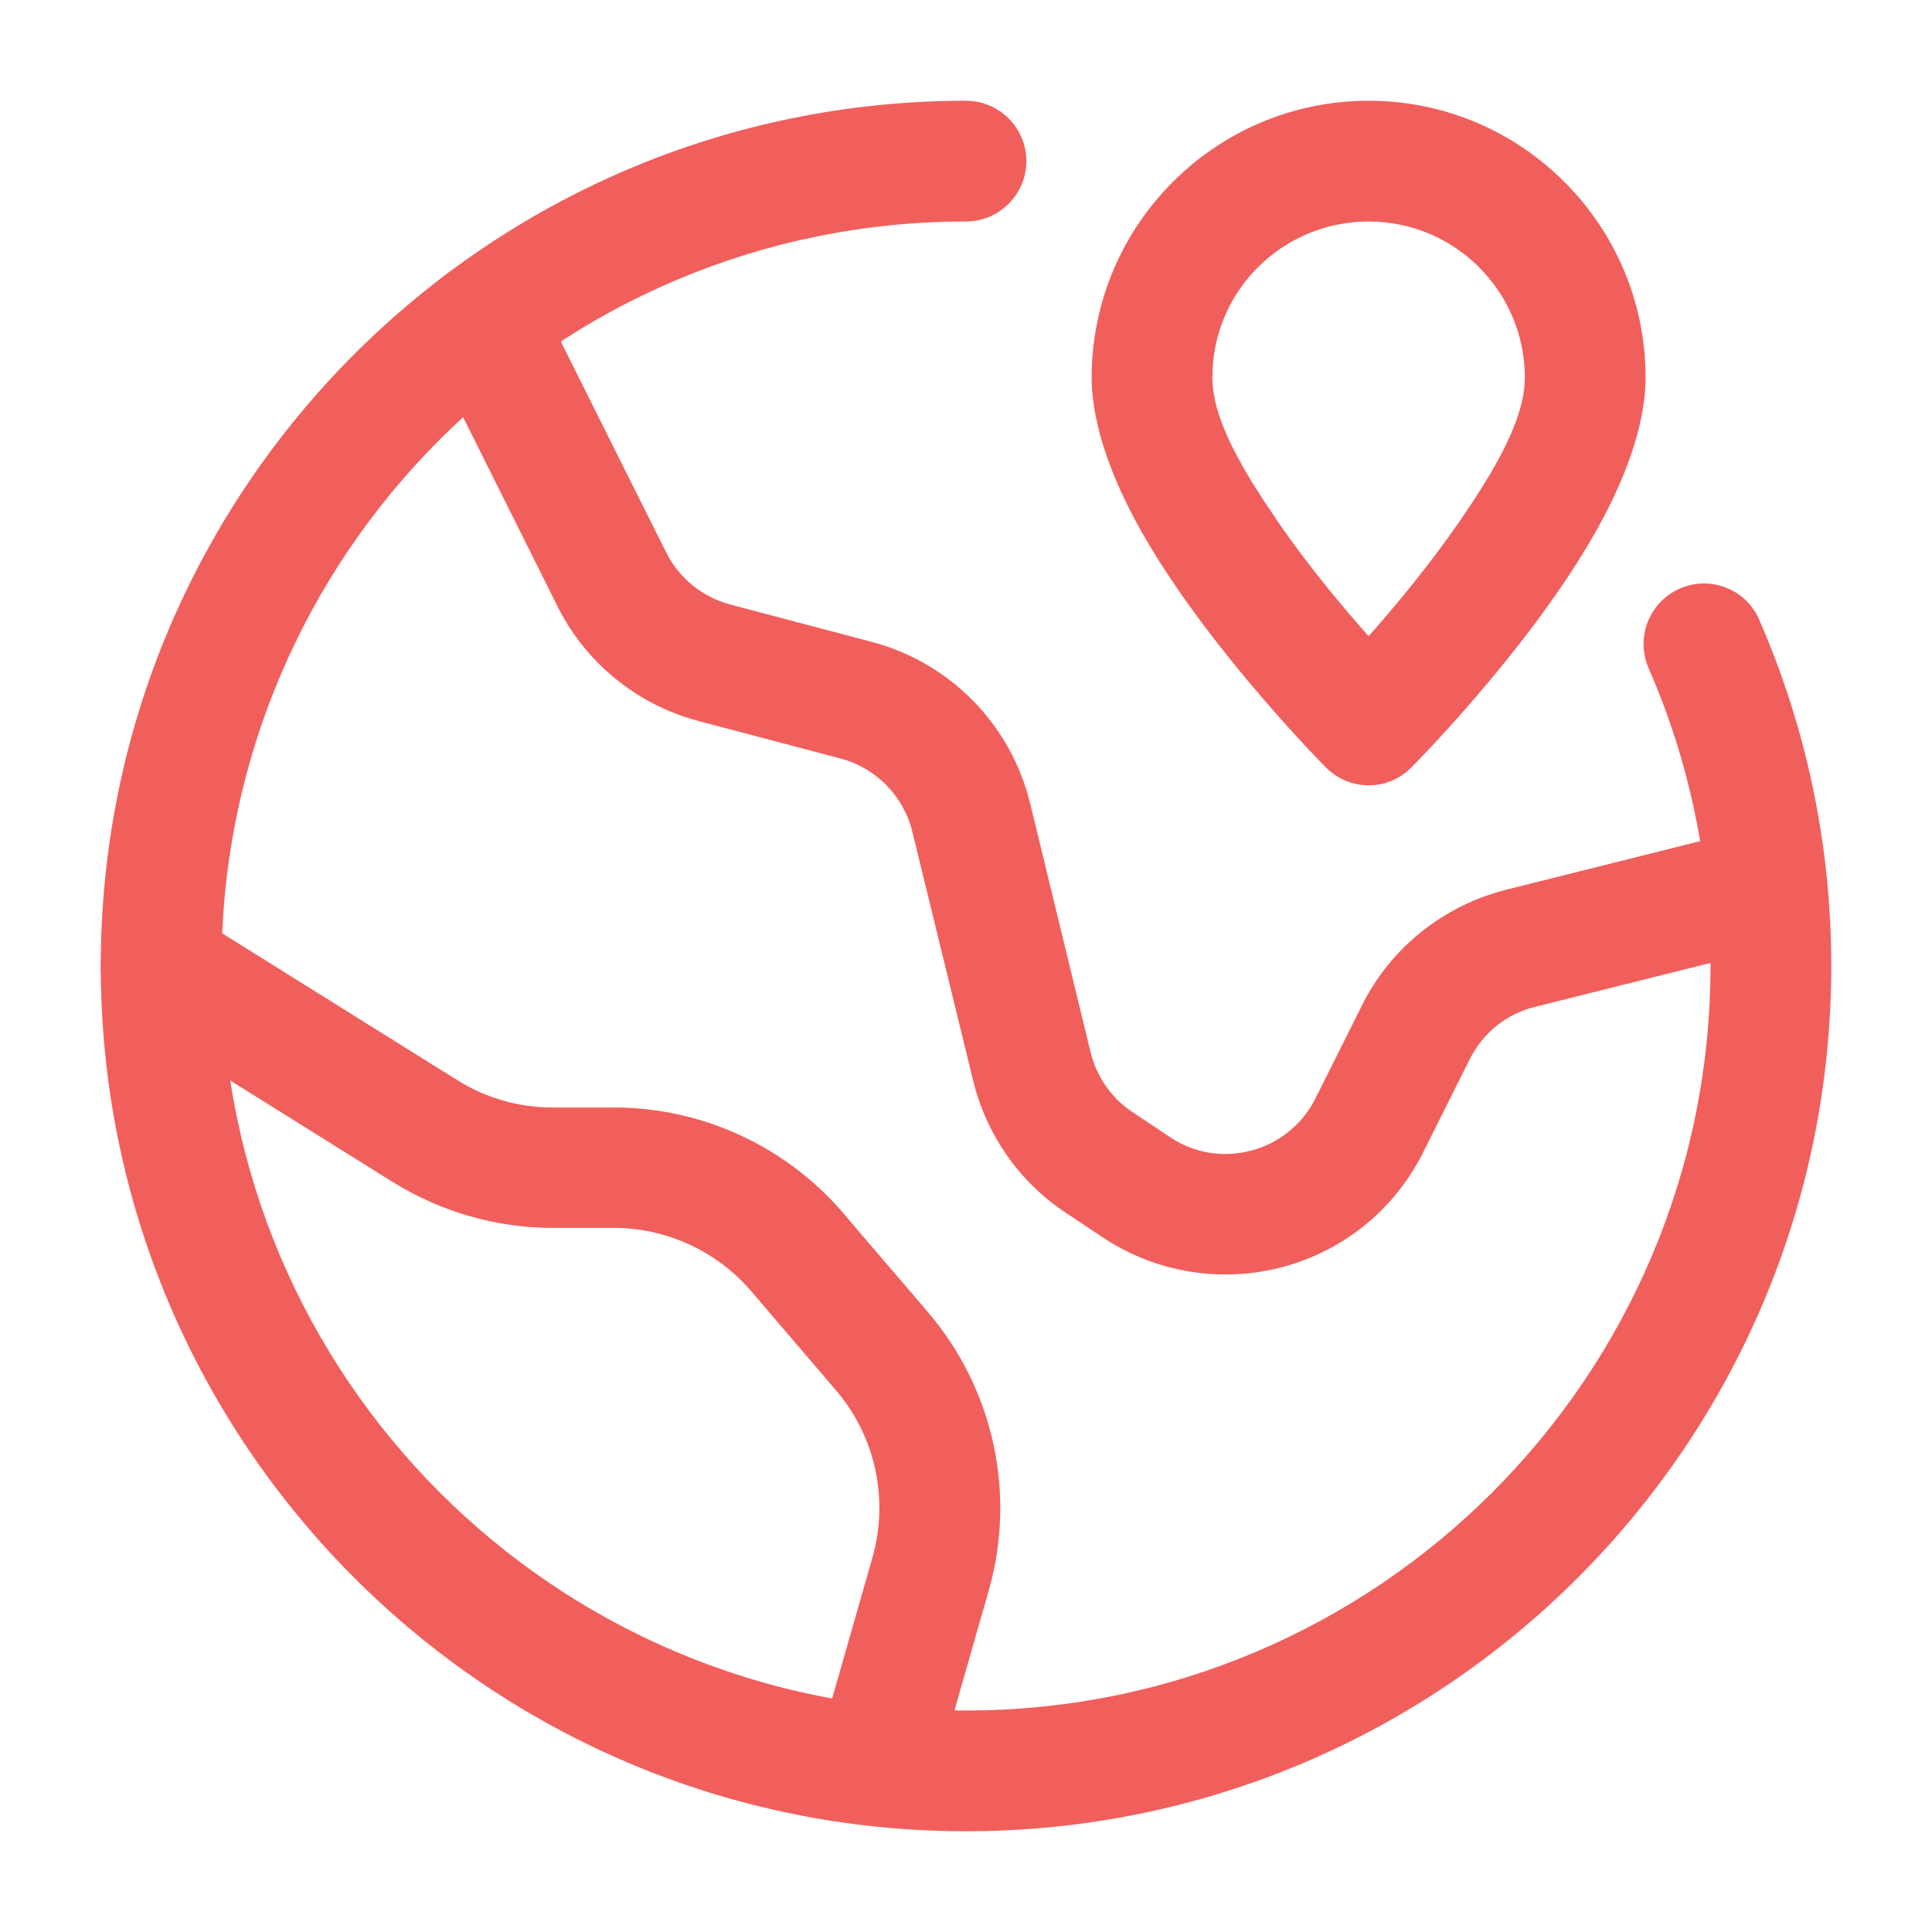<?xml version="1.0" encoding="utf-8"?>
<!-- Generator: Adobe Illustrator 22.0.1, SVG Export Plug-In . SVG Version: 6.00 Build 0)  -->
<svg version="1.1" id="Layer_1" xmlns="http://www.w3.org/2000/svg" xmlns:xlink="http://www.w3.org/1999/xlink" x="0px" y="0px"
	 viewBox="0 0 512 512" style="enable-background:new 0 0 512 512;" xml:space="preserve">
<style type="text/css">
	.st0{fill:#F15F5C;}
</style>
<g id="Icon">
	<path class="st0" d="M436.9,177.1c10.6,24.2,16.4,50.9,16.4,78.9c0,108.9-88.4,197.3-197.3,197.3S58.7,364.9,58.7,256
		S147.1,58.7,256,58.7c8.8,0,16-7.2,16-16s-7.2-16-16-16C129.4,26.7,26.7,129.4,26.7,256S129.4,485.3,256,485.3
		S485.3,382.6,485.3,256c0-32.6-6.8-63.6-19.1-91.8c-3.5-8.1-13-11.8-21.1-8.2S433.4,169,436.9,177.1z"/>
	<path class="st0" d="M362.7,26.7c-40.5,0-73.4,32.9-73.4,73.4c0,12.7,5.7,28.1,14.6,43.2c17.8,30.3,47.5,60.1,47.5,60.1
		c6.3,6.3,16.4,6.3,22.6,0c0,0,29.7-29.7,47.5-60.1c8.9-15.1,14.6-30.5,14.6-43.2C436.1,59.6,403.2,26.7,362.7,26.7L362.7,26.7z
		 M362.7,58.7c22.9,0,41.4,18.6,41.4,41.4c0,11.3-8.4,25.1-17.4,38.2c-8,11.6-17.1,22.5-24,30.3c-6.9-7.8-16-18.6-24-30.3
		c-9-13.1-17.4-26.9-17.4-38.2C321.2,77.2,339.8,58.7,362.7,58.7L362.7,58.7z"/>
	<path class="st0" d="M34.2,269.6l69.8,43.6c12.7,7.9,27.4,12.2,42.4,12.2h16.2c14,0,27.3,6.1,36.5,16.8l22.4,26.2
		c10.5,12.2,14.1,28.9,9.7,44.4c-5.7,20-11.9,41.6-11.9,41.6c-2.4,8.5,2.5,17.3,11,19.8c8.5,2.4,17.3-2.5,19.8-11
		c0,0,6.2-21.6,11.9-41.6c7.4-25.8,1.3-53.6-16.2-74c-7.3-8.6-15.4-17.9-22.4-26.2c-15.2-17.7-37.4-27.9-60.7-27.9h-16.2
		c-9,0-17.8-2.5-25.4-7.3l-69.8-43.6c-7.5-4.7-17.4-2.4-22,5.1C24.4,255,26.7,264.9,34.2,269.6L34.2,269.6z"/>
	<path class="st0" d="M113.7,92.5c0,0,21.6,43.2,34,68.1c7.5,15.1,21.2,26.2,37.5,30.5l37.5,9.9c9.5,2.5,16.8,10,19.1,19.5
		l16.1,65.9c3.5,14.3,12.2,26.8,24.4,34.9l9.9,6.6c14,9.3,31.3,12.2,47.6,7.9c16.3-4.3,29.9-15.4,37.4-30.5l12.3-24.6
		c3.5-7,9.8-12.1,17.4-13.9c0,0,59.5-14.9,59.5-14.9c8.6-2.2,13.8-10.8,11.6-19.4c-2.1-8.6-10.8-13.8-19.4-11.6l-59.5,14.9
		c-16.6,4.2-30.6,15.4-38.2,30.7l-12.3,24.6c-3.4,6.8-9.6,11.9-17,13.8c-7.4,2-15.3,0.7-21.6-3.6l-9.9-6.6
		c-5.6-3.7-9.5-9.4-11.1-15.9l-16-65.9c-5.1-20.9-21.2-37.3-42-42.8l-37.5-9.9c-7.4-2-13.6-7-17-13.9c-12.5-24.9-34-68.1-34-68.1
		c-3.9-7.9-13.6-11.1-21.5-7.2C112.9,75,109.7,84.6,113.7,92.5L113.7,92.5z"/>
</g>
</svg>
